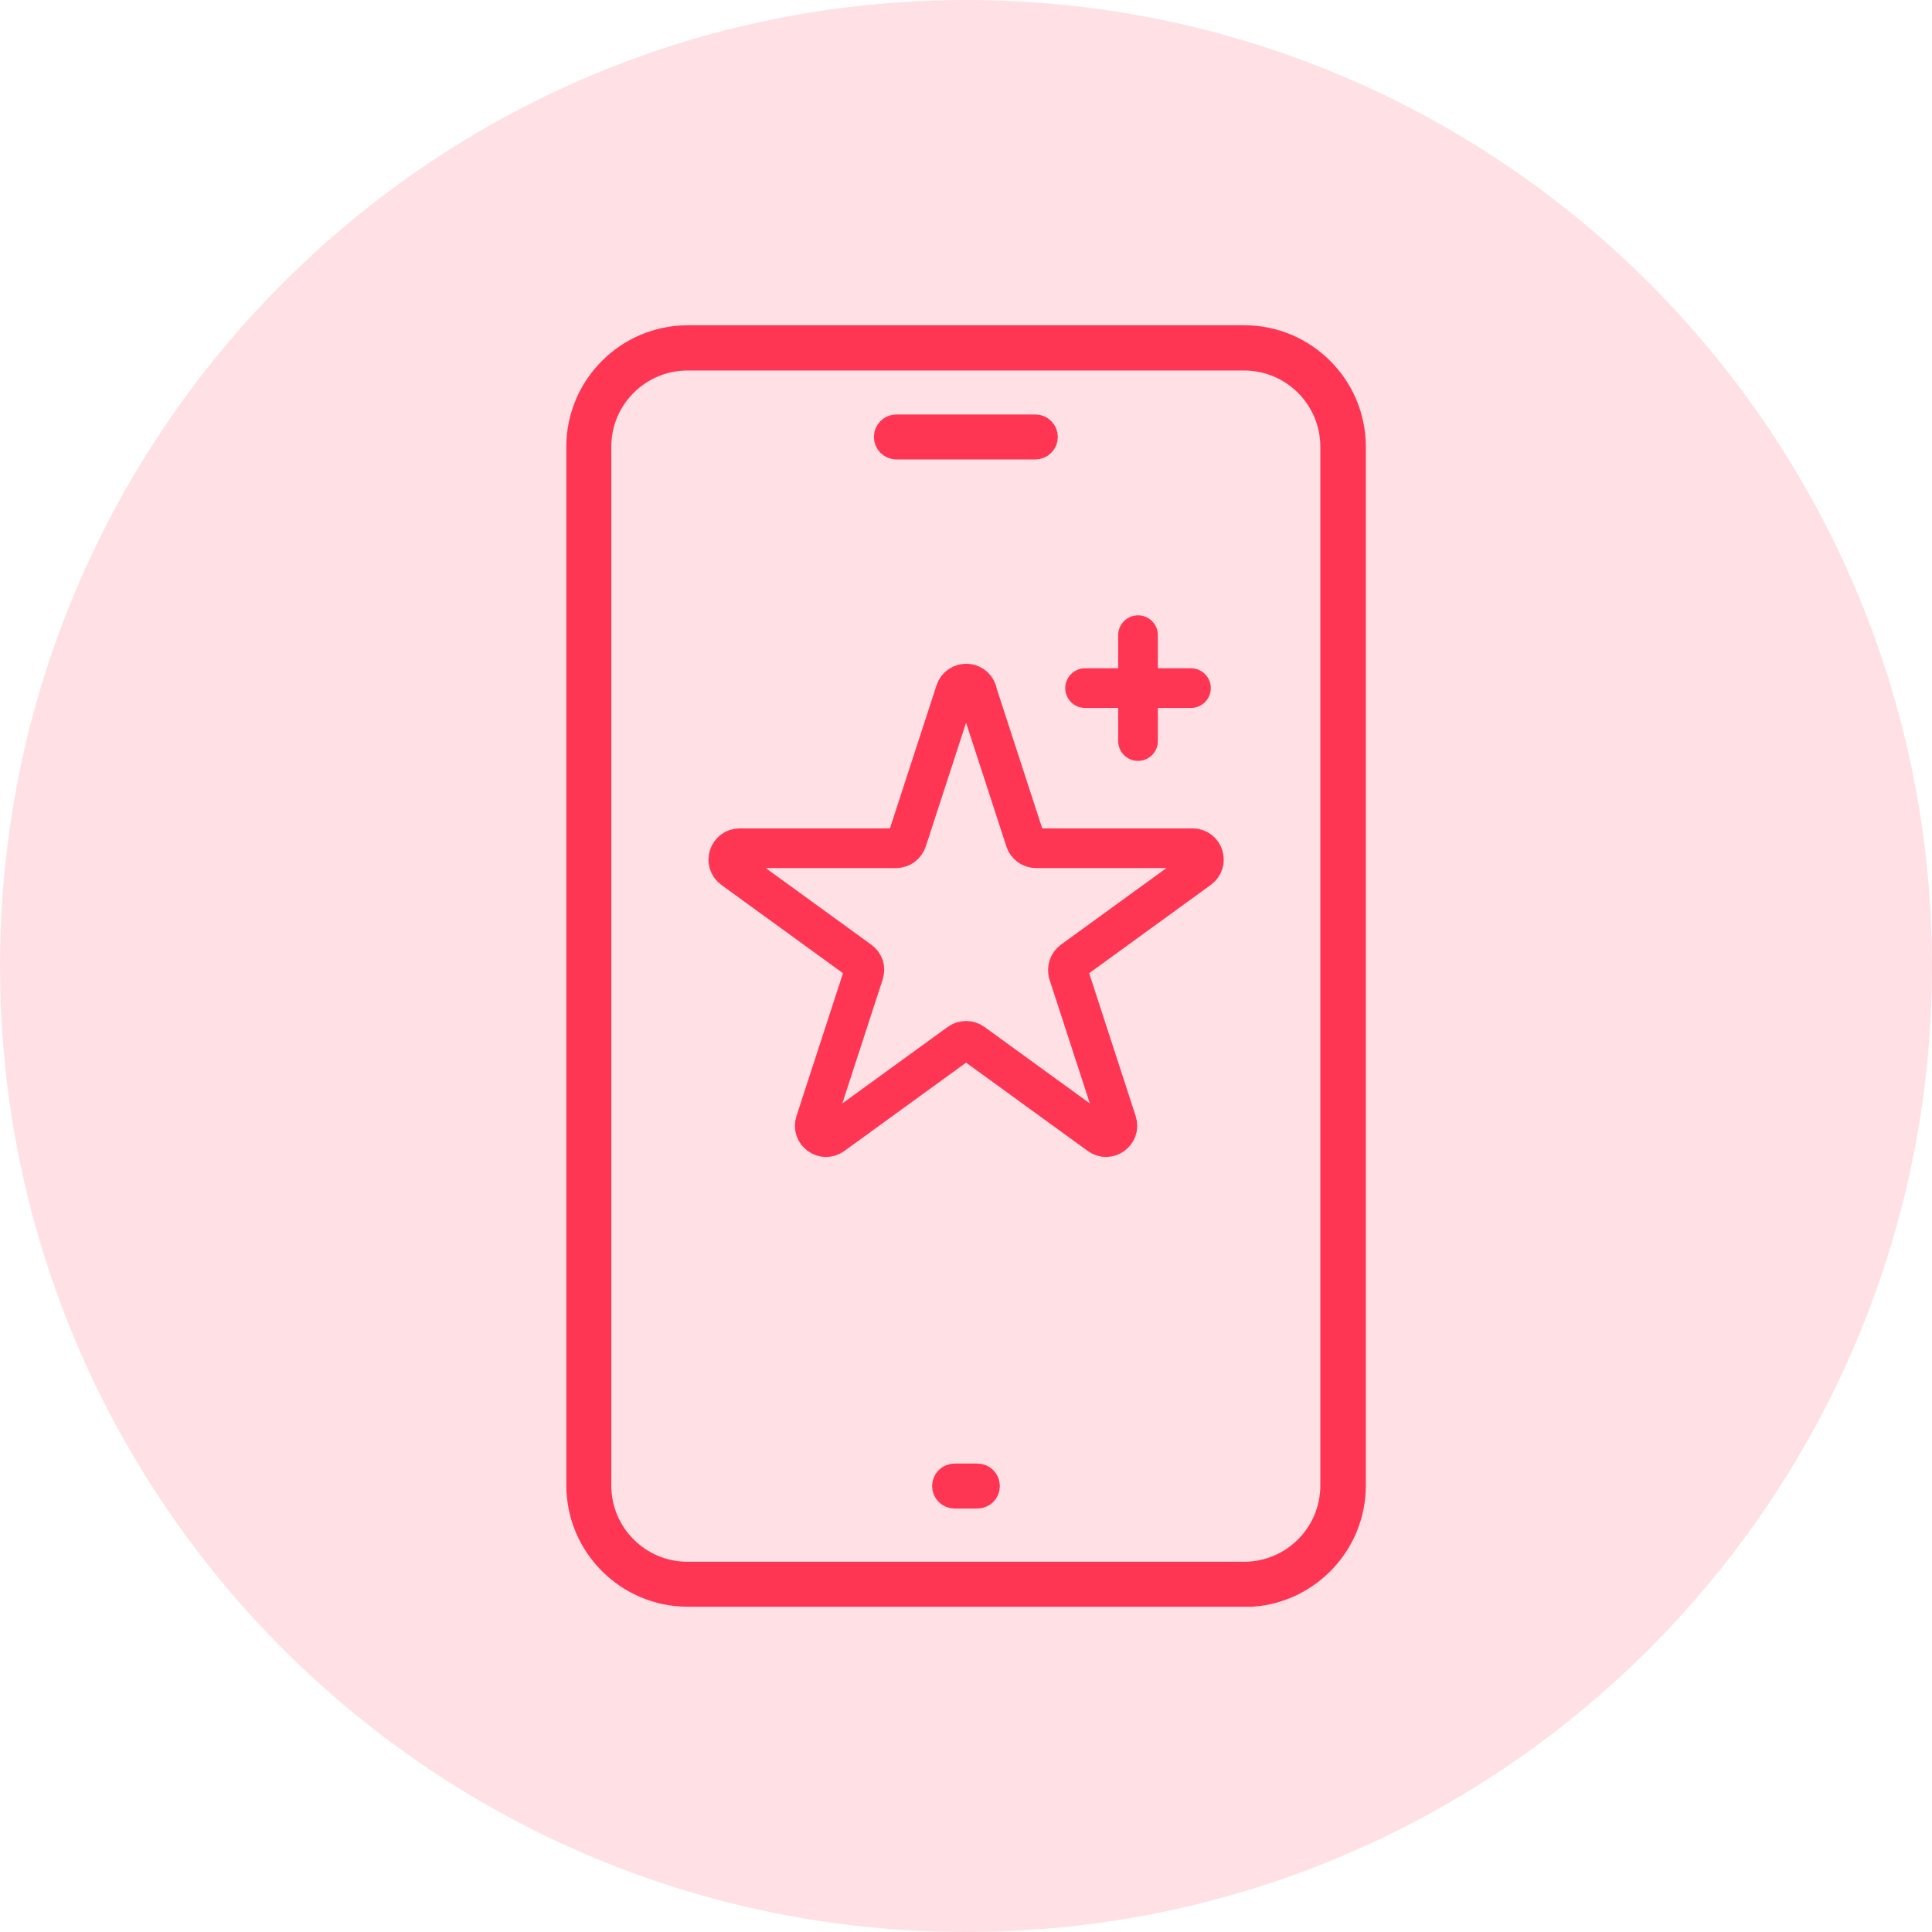 <?xml version="1.0" encoding="UTF-8"?> <svg xmlns="http://www.w3.org/2000/svg" width="73" height="73" viewBox="0 0 73 73" fill="none"><g id="Layer_1" clip-path="url(#clip0_1_556)"><path id="Vector" d="M36.5 73C56.658 73 73 56.658 73 36.5C73 16.342 56.658 0 36.5 0C16.342 0 0 16.342 0 36.5C0 56.658 16.342 73 36.5 73Z" fill="#FFE1E5"></path><path id="Vector_2" d="M51.108 56.13C51.108 58.287 49.426 60.062 47.306 60.21H47.018H25.988C23.735 60.21 21.898 58.374 21.898 56.12V16.88C21.898 14.626 23.735 12.79 25.988 12.79H47.018C49.272 12.79 51.108 14.626 51.108 16.88V56.13ZM25.978 13.5C24.112 13.5 22.598 15.014 22.598 16.88V56.13C22.598 57.996 24.112 59.51 25.978 59.51H47.008C48.875 59.51 50.388 57.996 50.388 56.13V16.88C50.388 15.014 48.875 13.5 47.008 13.5H25.978Z" fill="#FF3653" stroke="#FF3653"></path><path id="Vector_3" d="M39.12 16.86H33.87C33.676 16.86 33.52 16.704 33.52 16.51C33.52 16.316 33.676 16.16 33.87 16.16H39.12C39.313 16.16 39.469 16.316 39.469 16.51C39.469 16.704 39.313 16.86 39.12 16.86Z" fill="#FF3653" stroke="#FF3653"></path><path id="Vector_4" d="M36.929 56.5H36.069C35.875 56.5 35.719 56.344 35.719 56.15C35.719 55.956 35.875 55.8 36.069 55.8H36.929C37.123 55.8 37.279 55.956 37.279 56.15C37.279 56.344 37.123 56.5 36.929 56.5Z" fill="#FF3653" stroke="#FF3653"></path><path id="Vector_5" d="M36.908 26.13L38.738 31.75C38.798 31.93 38.958 32.05 39.148 32.05H45.058C45.478 32.05 45.648 32.58 45.308 32.83L40.528 36.3C40.378 36.41 40.318 36.6 40.368 36.78L42.198 42.4C42.328 42.8 41.868 43.13 41.538 42.88L36.758 39.41C36.608 39.3 36.398 39.3 36.248 39.41L31.468 42.88C31.128 43.13 30.678 42.8 30.808 42.4L32.638 36.78C32.698 36.6 32.638 36.41 32.478 36.3L27.698 32.83C27.358 32.58 27.538 32.05 27.948 32.05H33.858C34.048 32.05 34.208 31.93 34.268 31.75L36.098 26.13C36.228 25.73 36.788 25.73 36.918 26.13H36.908Z" stroke="#FF3653" stroke-width="1.5" stroke-linecap="round" stroke-linejoin="round"></path><path id="Vector_6" d="M43 24V28" stroke="#FF3653" stroke-width="1.5" stroke-linecap="round" stroke-linejoin="round"></path><path id="Vector_7" d="M41 26H45" stroke="#FF3653" stroke-width="1.5" stroke-linecap="round" stroke-linejoin="round"></path></g><defs><clipPath id="clip0_1_556"><rect width="73" height="73" fill="white"></rect></clipPath></defs></svg> 